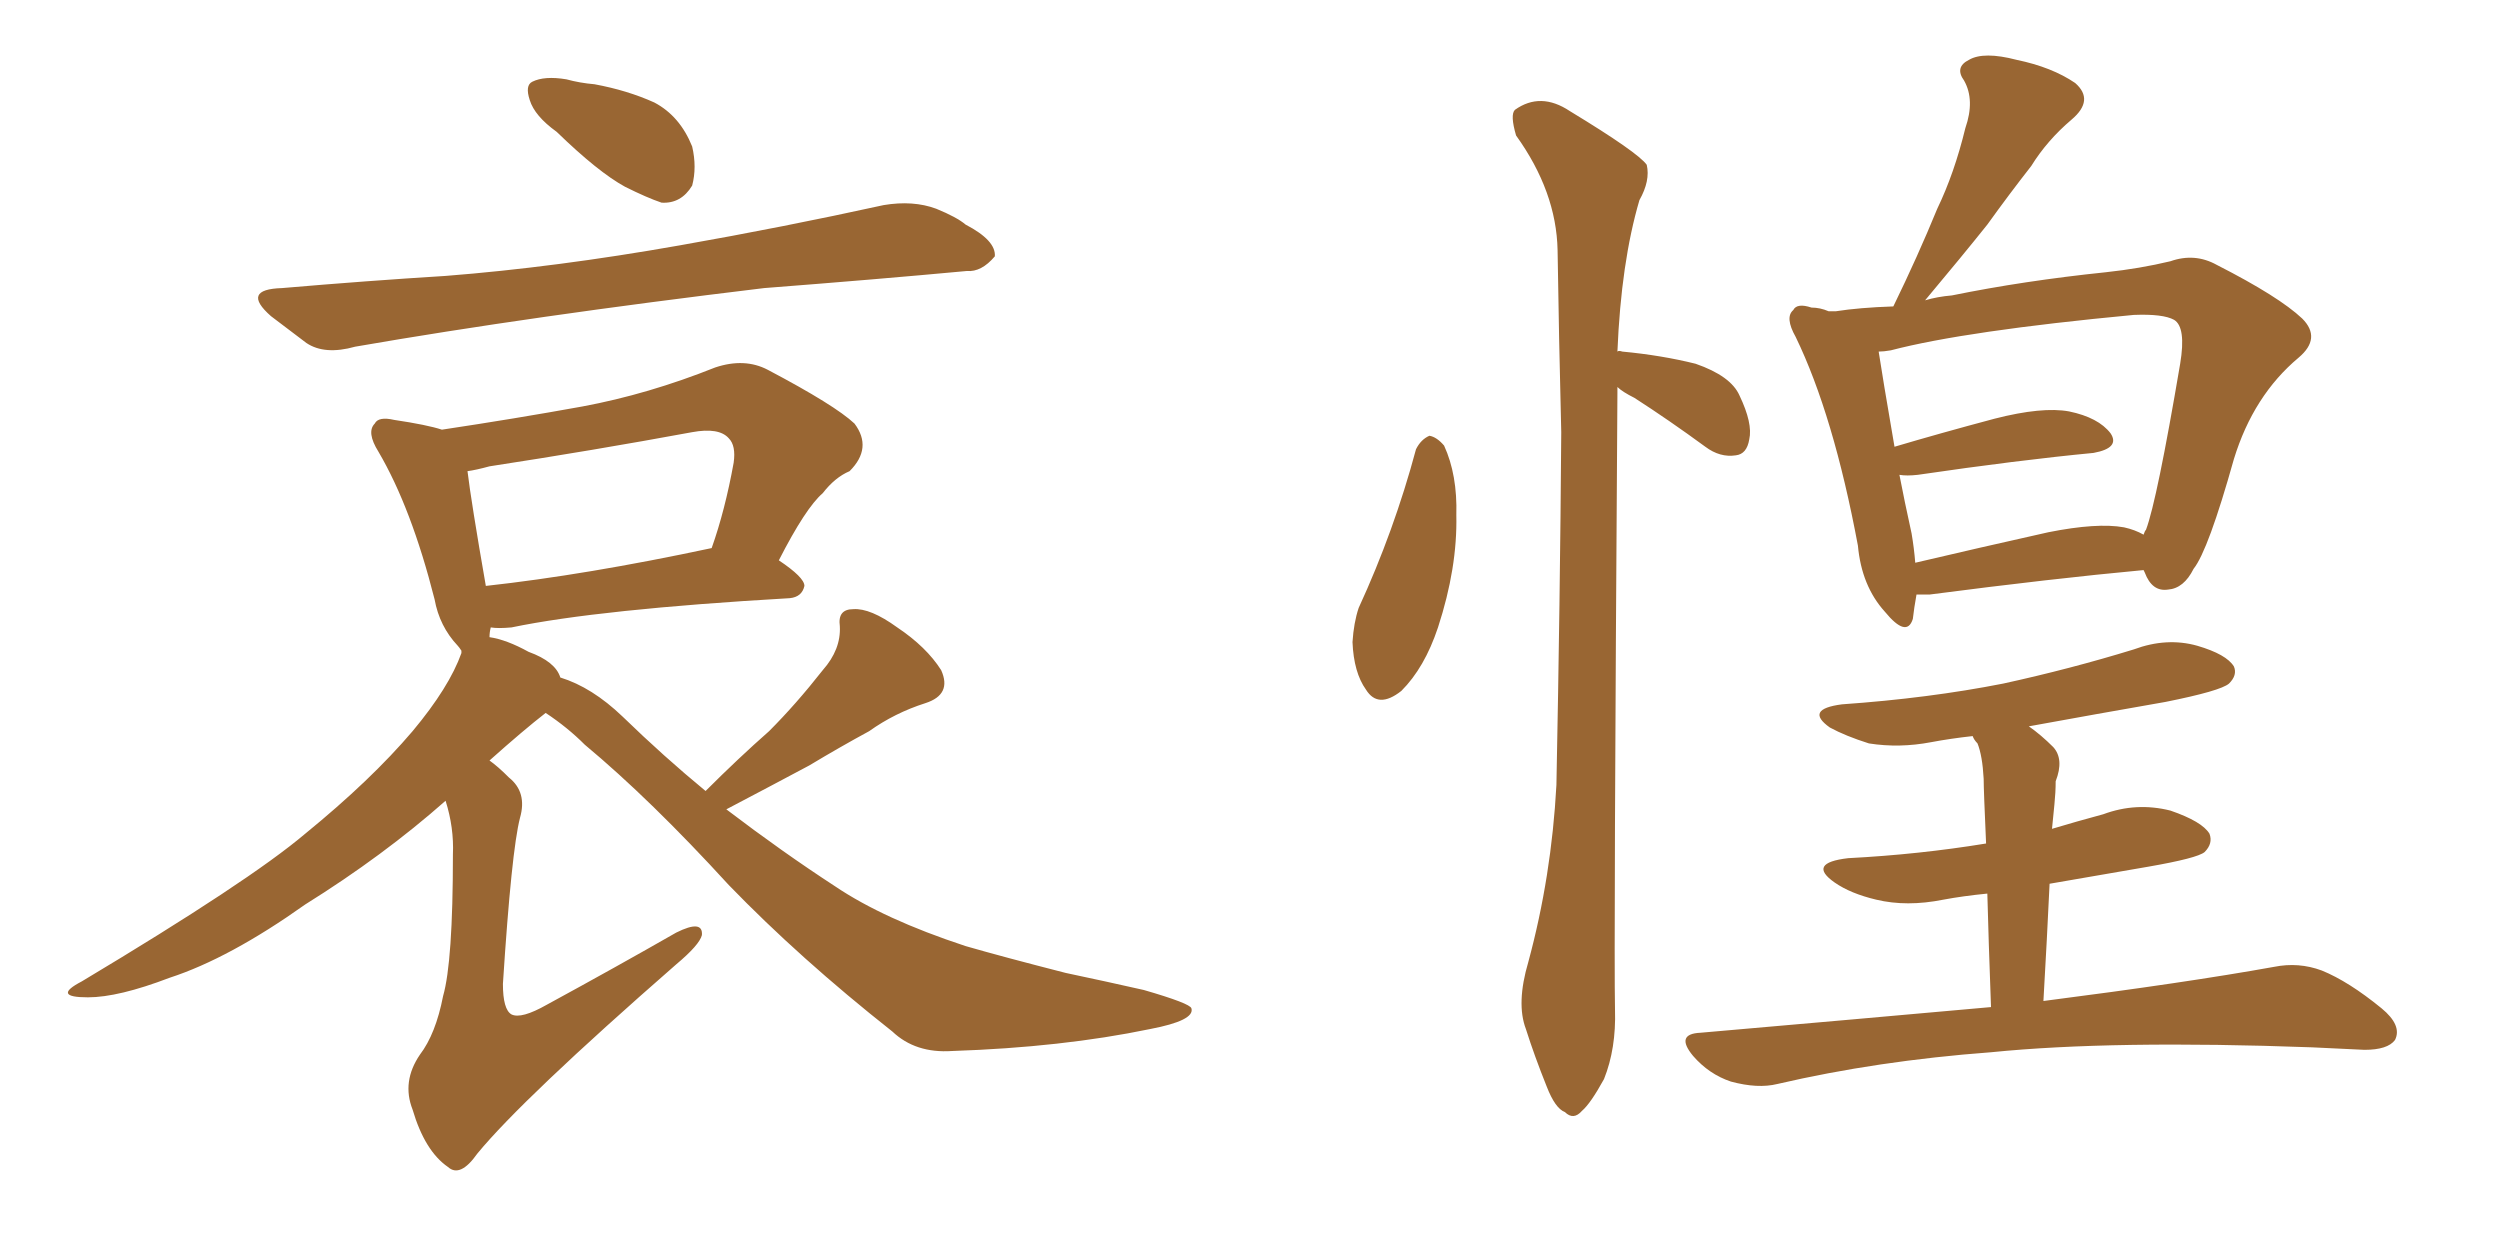 <svg xmlns="http://www.w3.org/2000/svg" xmlns:xlink="http://www.w3.org/1999/xlink" width="300" height="150"><path fill="#996633" padding="10" d="M66.80 15.82L66.80 15.82Q64.16 13.92 63.57 12.01L63.57 12.01Q62.99 10.25 63.87 9.81L63.87 9.81Q65.33 9.08 67.97 9.52L67.97 9.52Q69.58 9.96 71.34 10.11L71.34 10.11Q75.29 10.84 78.52 12.30L78.52 12.30Q81.59 13.92 83.06 17.58L83.06 17.58Q83.64 20.07 83.06 22.27L83.06 22.27Q81.74 24.46 79.39 24.32L79.39 24.32Q77.64 23.73 75 22.41L75 22.41Q71.78 20.65 66.80 15.82ZM33.84 34.57L33.84 34.57Q44.09 33.69 53.47 33.11L53.47 33.11Q66.65 32.08 81.59 29.44L81.59 29.44Q94.04 27.25 106.05 24.61L106.05 24.61Q109.57 24.02 112.35 25.05L112.35 25.05Q114.84 26.07 115.87 26.95L115.87 26.95Q119.53 28.86 119.38 30.76L119.38 30.76Q117.77 32.67 116.02 32.52L116.02 32.52Q105.03 33.54 91.70 34.57L91.70 34.57Q63.72 37.94 42.63 41.60L42.63 41.60Q38.96 42.63 36.77 41.16L36.77 41.16Q34.42 39.40 32.52 37.94L32.52 37.94Q28.86 34.72 33.84 34.57ZM84.67 94.92L84.67 94.92Q88.62 90.97 92.29 87.74L92.29 87.74Q95.51 84.52 98.73 80.42L98.73 80.42Q100.93 77.93 100.78 75.15L100.78 75.15Q100.49 73.10 102.39 73.10L102.39 73.10Q104.44 72.95 107.67 75.29L107.67 75.29Q111.18 77.64 112.94 80.42L112.94 80.42Q114.26 83.35 111.04 84.38L111.04 84.38Q107.37 85.55 104.30 87.74L104.30 87.74Q100.78 89.65 97.12 91.85L97.12 91.85Q93.02 94.04 87.16 97.12L87.16 97.12Q93.90 102.25 100.20 106.35L100.20 106.35Q106.05 110.30 115.87 113.53L115.87 113.53Q120.41 114.84 127.88 116.75L127.88 116.75Q132.71 117.77 137.26 118.80L137.26 118.80Q142.82 120.41 142.97 121.00L142.97 121.00Q143.41 122.46 137.99 123.49L137.99 123.49Q127.44 125.68 114.26 126.12L114.26 126.12Q109.86 126.42 107.08 123.78L107.08 123.78Q95.95 114.99 87.45 106.20L87.45 106.20Q78.08 95.95 70.17 89.36L70.17 89.36Q68.12 87.30 65.48 85.55L65.48 85.55Q62.84 87.60 58.74 91.26L58.74 91.26Q59.77 91.99 61.08 93.31L61.08 93.31Q63.28 95.07 62.40 98.14L62.40 98.14Q61.38 102.10 60.35 118.07L60.35 118.07Q60.35 121.14 61.38 121.73L61.38 121.73Q62.55 122.31 65.63 120.56L65.63 120.56Q73.97 116.02 81.15 111.91L81.15 111.91Q84.38 110.30 84.23 112.21L84.23 112.21Q83.94 113.38 81.15 115.72L81.15 115.72Q62.70 131.84 57.28 138.43L57.28 138.43Q55.22 141.36 53.76 140.04L53.76 140.04Q50.98 138.13 49.51 133.15L49.51 133.15Q48.19 129.79 50.39 126.56L50.39 126.56Q52.29 124.07 53.17 119.53L53.17 119.53Q54.35 115.43 54.35 102.54L54.35 102.54Q54.49 99.32 53.47 96.09L53.47 96.09Q46.00 102.69 36.62 108.54L36.62 108.54Q27.54 114.99 20.36 117.33L20.36 117.33Q14.21 119.68 10.55 119.68L10.55 119.68Q6.15 119.68 9.81 117.77L9.81 117.77Q29.88 105.76 36.62 100.05L36.62 100.05Q44.53 93.60 49.51 87.74L49.51 87.74Q53.91 82.47 55.37 78.37L55.37 78.37Q55.37 78.08 55.37 78.08L55.37 78.08Q55.08 77.64 54.93 77.49L54.93 77.49Q52.73 75.15 52.15 71.92L52.15 71.92Q49.37 60.94 45.41 54.20L45.41 54.20Q43.95 51.86 44.97 50.83L44.97 50.83Q45.41 49.95 47.31 50.39L47.31 50.39Q51.27 50.98 53.03 51.56L53.03 51.56Q61.82 50.24 69.87 48.78L69.87 48.78Q77.78 47.31 85.84 44.09L85.84 44.09Q89.36 42.92 92.14 44.38L92.14 44.38Q100.20 48.63 102.54 50.83L102.54 50.83Q104.74 53.76 101.95 56.54L101.95 56.54Q100.20 57.28 98.73 59.18L98.73 59.18Q96.68 60.94 93.46 67.24L93.46 67.24Q96.53 69.29 96.53 70.31L96.53 70.31Q96.24 71.63 94.78 71.78L94.78 71.78Q71.92 73.10 61.38 75.29L61.38 75.29Q59.77 75.44 58.89 75.29L58.89 75.29Q58.74 75.88 58.74 76.46L58.74 76.46Q60.79 76.76 63.43 78.22L63.43 78.22Q66.65 79.39 67.24 81.30L67.24 81.30Q71.04 82.47 74.71 85.99L74.71 85.99Q79.69 90.82 84.67 94.92ZM58.30 70.31L58.30 70.31L58.30 70.31Q70.31 68.99 85.40 65.77L85.40 65.77Q87.01 61.23 88.04 55.52L88.04 55.52Q88.33 53.47 87.45 52.59L87.45 52.59Q86.28 51.27 83.06 51.86L83.06 51.86Q71.19 54.05 58.74 55.96L58.74 55.96Q57.13 56.40 56.10 56.54L56.10 56.54Q56.54 60.21 58.30 70.31ZM169.92 53.91L169.92 53.91Q170.51 52.73 171.53 52.29L171.53 52.29Q172.41 52.44 173.29 53.47L173.29 53.47Q174.90 56.98 174.76 61.82L174.76 61.82Q174.90 68.12 172.56 75.29L172.56 75.29Q170.95 80.13 168.16 82.91L168.16 82.91Q165.38 85.11 163.92 82.76L163.92 82.76Q162.45 80.71 162.30 77.05L162.30 77.05Q162.45 74.71 163.04 72.95L163.04 72.95Q167.29 63.72 169.92 53.91ZM194.09 42.19L194.09 42.19Q194.24 42.04 194.68 42.19L194.68 42.19Q199.37 42.63 203.47 43.65L203.47 43.65Q207.71 45.12 208.74 47.46L208.74 47.46Q210.35 50.83 209.91 52.73L209.91 52.73Q209.62 54.49 208.30 54.64L208.30 54.64Q206.40 54.93 204.64 53.61L204.64 53.61Q200.24 50.39 196.14 47.75L196.14 47.75Q194.68 47.02 194.09 46.44L194.09 46.44Q194.09 46.73 194.09 47.17L194.09 47.17Q193.65 113.96 193.80 121.14L193.80 121.14Q193.95 125.83 192.48 129.49L192.48 129.49Q190.87 132.42 189.84 133.30L189.84 133.30Q188.82 134.47 187.79 133.45L187.79 133.45Q186.62 133.01 185.60 130.37L185.60 130.37Q184.13 126.71 183.11 123.49L183.11 123.49Q181.93 120.41 183.40 115.43L183.40 115.43Q186.18 105.18 186.77 94.19L186.77 94.19Q187.21 72.07 187.35 51.86L187.35 51.86Q187.06 40.28 186.91 30.03L186.91 30.03Q186.77 23.00 181.93 16.26L181.93 16.26Q181.20 13.77 181.79 13.18L181.79 13.18Q184.86 10.99 188.38 13.33L188.38 13.33Q196.58 18.31 197.61 19.78L197.61 19.78Q198.05 21.68 196.73 24.02L196.73 24.02Q194.53 31.49 194.09 42.19ZM257.23 68.41L257.23 68.41Q246.24 69.43 231.59 71.34L231.59 71.34Q230.57 71.34 229.98 71.34L229.98 71.34Q229.69 72.95 229.54 74.27L229.54 74.27Q228.81 76.61 226.17 73.39L226.17 73.39Q223.39 70.31 222.95 65.48L222.95 65.48Q220.02 49.80 215.48 40.43L215.48 40.43Q214.16 38.09 215.19 37.21L215.19 37.21Q215.63 36.33 217.38 36.91L217.38 36.91Q218.41 36.91 219.43 37.35L219.43 37.35Q220.31 37.35 220.31 37.35L220.31 37.35Q223.10 36.91 227.20 36.77L227.20 36.77Q230.13 30.76 232.47 25.05L232.47 25.05Q234.52 20.80 235.84 15.38L235.84 15.38Q237.01 12.01 235.69 9.67L235.69 9.67Q234.52 8.06 236.28 7.18L236.28 7.18Q238.04 6.15 241.99 7.18L241.99 7.18Q246.24 8.06 249.02 9.96L249.02 9.96Q251.37 12.01 248.58 14.36L248.58 14.36Q245.65 16.85 243.75 19.92L243.75 19.92Q241.11 23.29 238.48 26.95L238.48 26.95Q235.55 30.62 231.01 36.04L231.01 36.04Q232.47 35.60 234.23 35.45L234.23 35.45Q242.87 33.69 252.69 32.67L252.69 32.67Q256.79 32.23 260.45 31.35L260.45 31.35Q263.38 30.32 266.02 31.79L266.02 31.79Q273.49 35.60 276.27 38.23L276.27 38.23Q278.61 40.58 275.83 42.92L275.83 42.92Q270.41 47.46 268.07 55.08L268.07 55.08Q264.99 66.06 263.23 68.26L263.23 68.26Q262.06 70.61 260.16 70.75L260.16 70.75Q258.25 71.04 257.37 68.70L257.37 68.70Q257.23 68.41 257.23 68.41ZM229.39 64.01L229.39 64.01Q229.69 65.77 229.83 67.53L229.83 67.53Q237.30 65.77 245.80 63.87L245.80 63.87Q251.66 62.70 254.88 63.28L254.88 63.28Q256.20 63.57 257.23 64.16L257.23 64.16Q257.37 63.72 257.52 63.57L257.52 63.57Q258.84 60.06 261.62 43.65L261.62 43.65Q262.35 39.26 260.89 38.38L260.89 38.38Q259.57 37.65 256.05 37.79L256.05 37.79Q235.84 39.70 226.90 42.04L226.90 42.04Q226.03 42.19 225.44 42.19L225.44 42.19Q225.88 45.12 227.34 53.61L227.34 53.61Q232.76 52.00 239.36 50.24L239.36 50.24Q245.07 48.78 248.29 49.37L248.29 49.37Q251.81 50.10 253.27 52.00L253.27 52.00Q254.44 53.76 251.22 54.35L251.22 54.35Q242.14 55.22 230.13 56.98L230.13 56.98Q228.81 57.13 227.93 56.98L227.93 56.98Q228.52 60.06 229.39 64.01ZM245.21 120.12L245.21 120.12L245.21 120.12Q262.35 117.92 272.90 116.02L272.90 116.02Q275.83 115.43 278.61 116.46L278.61 116.46Q281.84 117.77 285.79 121.00L285.79 121.00Q288.28 123.05 287.40 124.80L287.40 124.80Q286.52 125.98 283.74 125.98L283.74 125.98Q280.66 125.83 277.44 125.68L277.44 125.68Q253.56 124.80 238.92 126.27L238.92 126.27Q225.29 127.29 213.28 130.08L213.28 130.08Q210.94 130.66 207.71 129.79L207.71 129.79Q205.08 128.91 203.17 126.71L203.17 126.71Q200.98 124.07 204.05 123.93L204.05 123.93Q222.66 122.31 238.92 120.85L238.92 120.85Q238.62 112.65 238.48 107.23L238.48 107.23Q235.55 107.52 233.20 107.96L233.20 107.96Q228.81 108.84 225.15 107.96L225.15 107.96Q222.07 107.23 220.17 105.91L220.17 105.91Q216.80 103.56 221.78 102.98L221.78 102.98Q230.27 102.54 238.33 101.22L238.33 101.22Q238.04 94.78 238.04 93.46L238.04 93.46Q237.89 90.67 237.30 89.21L237.30 89.21Q236.87 88.77 236.72 88.33L236.72 88.33Q234.08 88.62 231.74 89.06L231.74 89.06Q227.93 89.79 224.27 89.21L224.27 89.21Q221.48 88.33 219.58 87.30L219.58 87.30Q216.50 85.11 221.04 84.52L221.04 84.52Q231.45 83.79 240.38 82.03L240.38 82.03Q248.44 80.27 256.05 77.93L256.05 77.93Q260.01 76.46 263.67 77.49L263.67 77.49Q267.19 78.52 268.07 79.98L268.07 79.98Q268.51 81.01 267.48 82.03L267.48 82.03Q266.46 82.91 259.86 84.23L259.86 84.23Q251.51 85.69 243.46 87.16L243.46 87.16Q244.92 88.18 246.39 89.65L246.39 89.65Q247.71 91.11 246.68 93.75L246.68 93.75Q246.68 95.07 246.53 96.53L246.53 96.53Q246.39 98.00 246.24 99.46L246.24 99.46Q249.17 98.58 252.39 97.71L252.39 97.71Q256.35 96.24 260.45 97.27L260.45 97.27Q264.26 98.58 265.14 100.05L265.14 100.05Q265.58 101.22 264.55 102.25L264.55 102.25Q263.67 102.98 257.81 104.00L257.81 104.00Q251.81 105.03 245.95 106.05L245.95 106.05Q245.65 112.50 245.21 120.12Z"/></svg>
